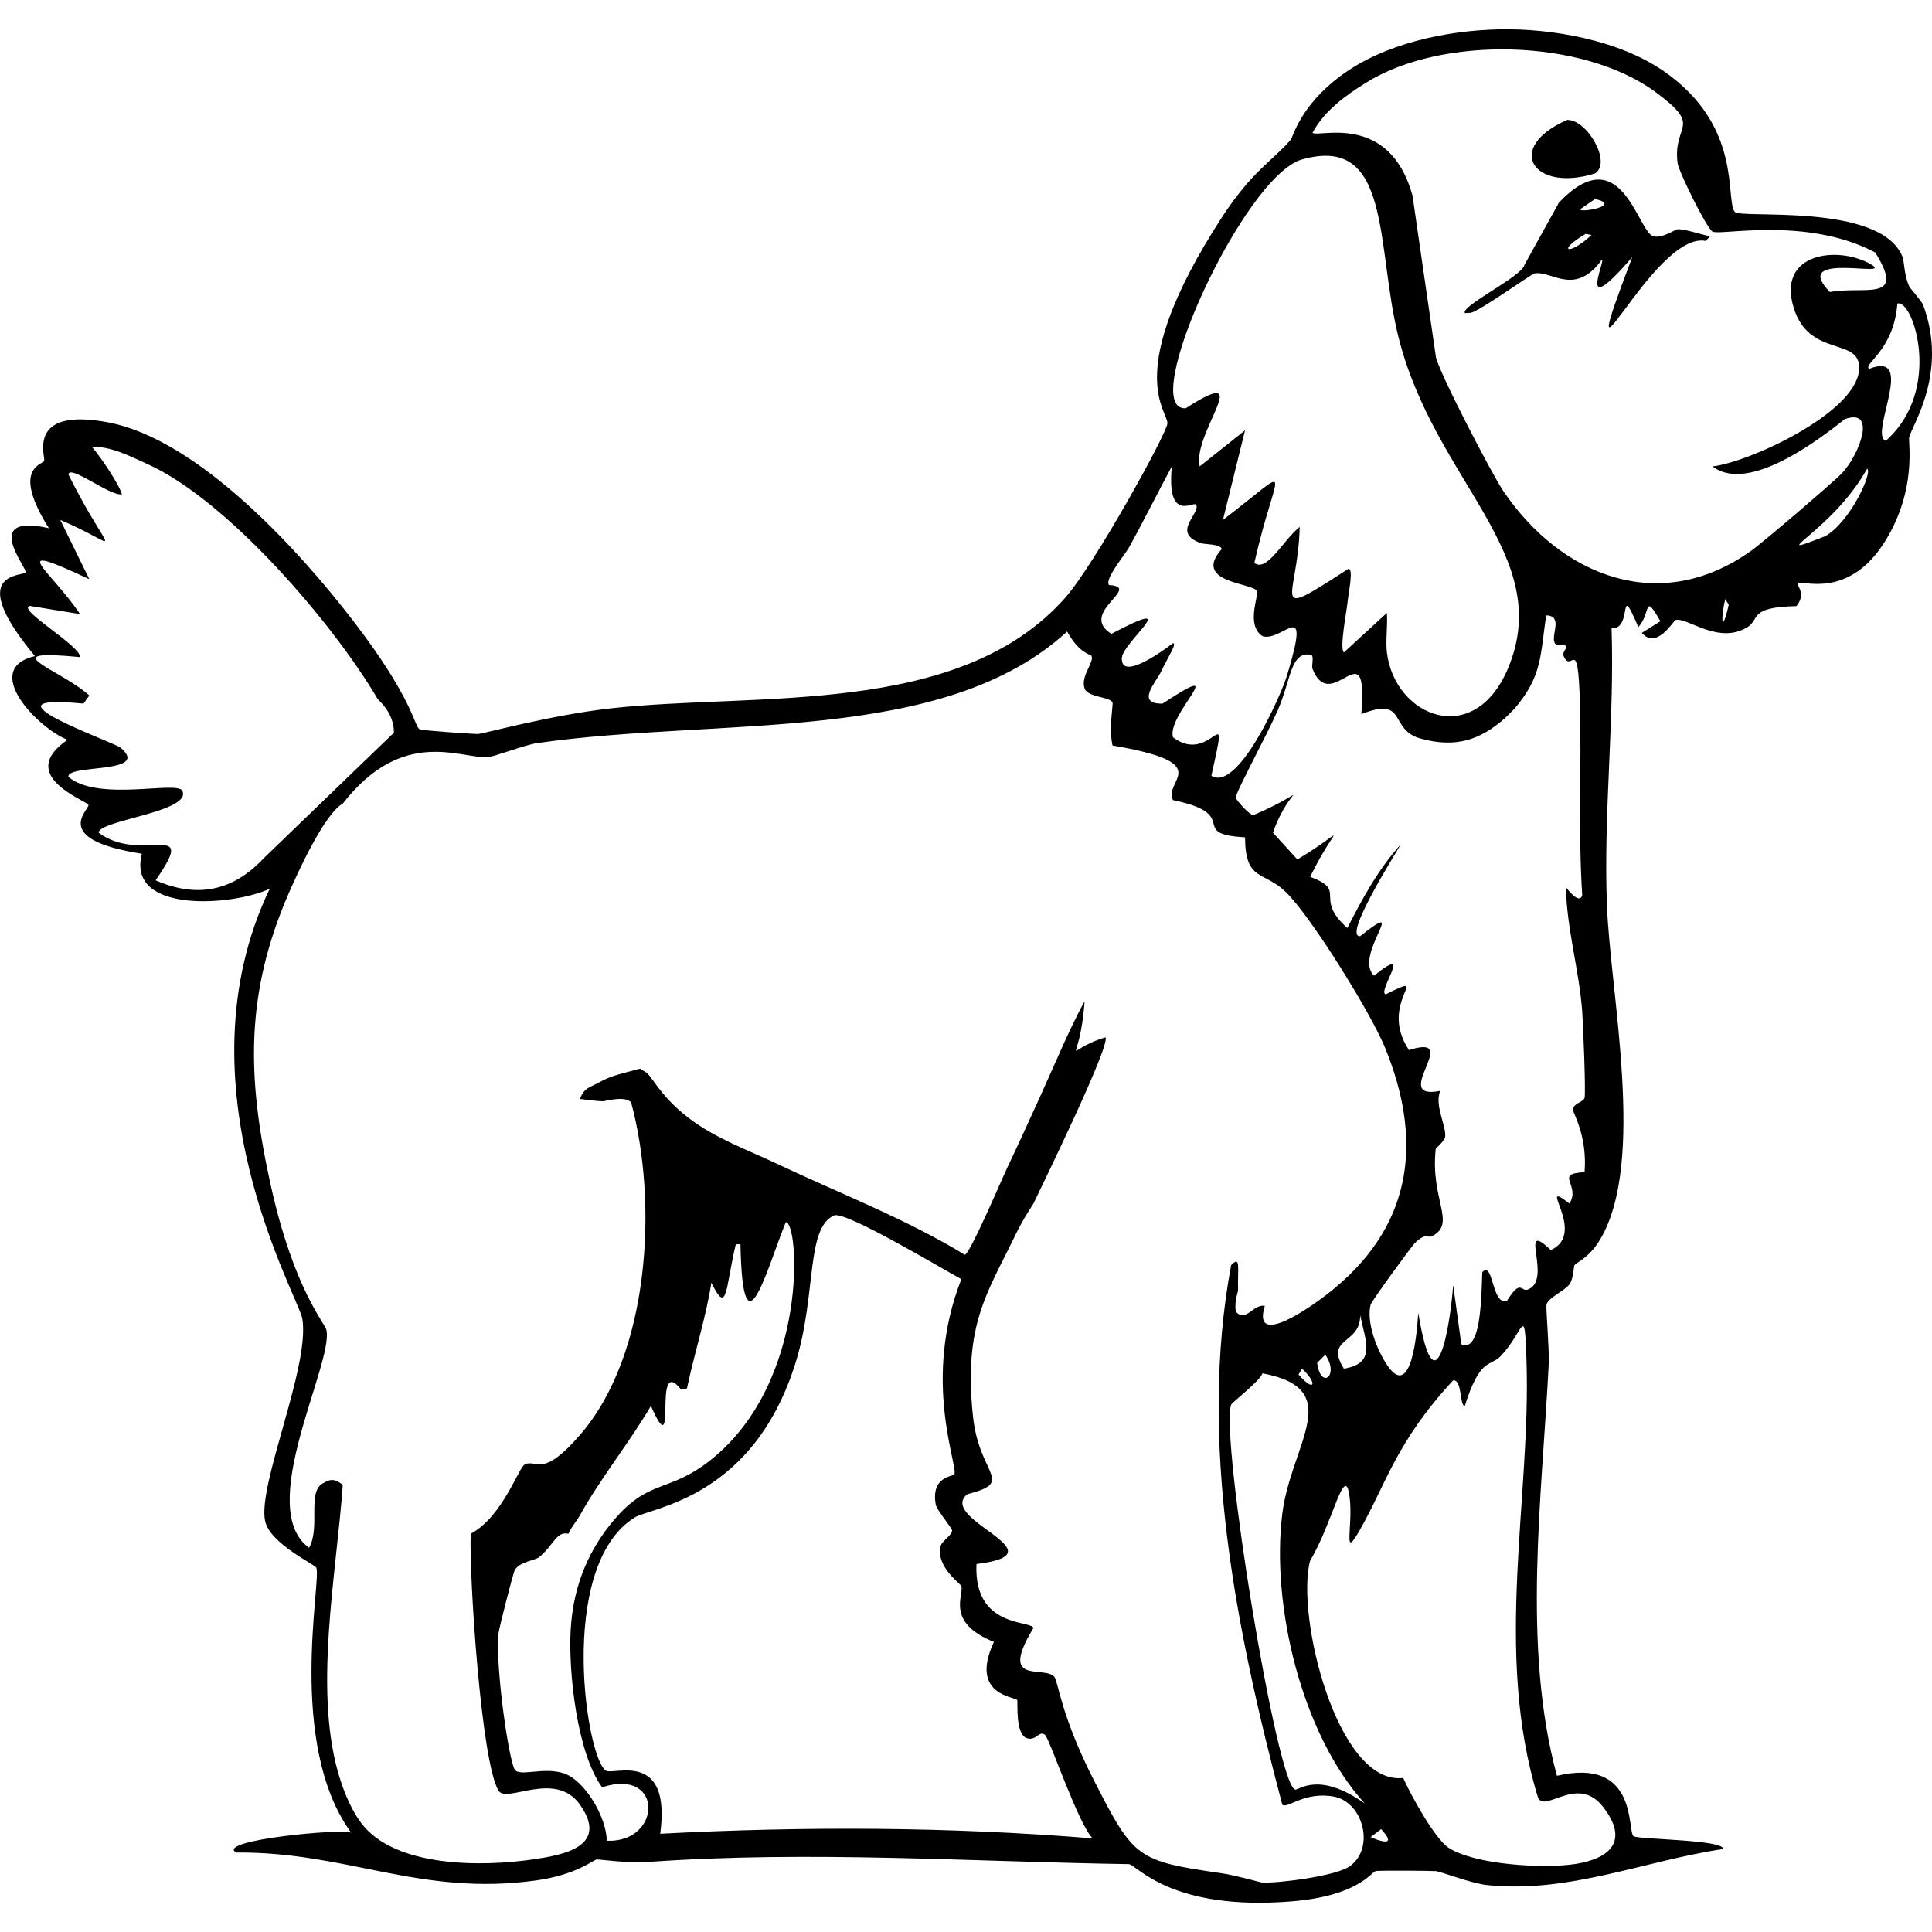 <?xml version="1.0" encoding="UTF-8"?><svg id="Layer_2" xmlns="http://www.w3.org/2000/svg" viewBox="0 0 1200 1200"><defs><style>.cls-1{fill:#000;}.cls-1,.cls-2{stroke-width:0px;}.cls-2{fill:none;}</style></defs><g id="Layer_1-2"><path class="cls-1" d="M973.37,74.49c-39.51,17.35-20.98,45.28,17.33,33.22,10.62-6.74-5.02-33.64-17.33-33.22Z"/><path class="cls-1" d="M1185.82,271.72c1.67-7.56,24.4-40.1,8.67-82.33-.86-2.31-8.13-10.34-8.67-11.55-3.42-7.79-2.81-15.17-4.33-18.78-14.07-33.36-100.57-23.02-103.99-27.44-6.14-7.92,5.29-53.13-44.05-87.38-27.74-19.26-69.53-26.76-102.55-26-32.96.76-71.37,8.88-98.22,28.89-25.4,18.92-29.4,37.78-31.05,39.72-10.99,12.91-24.12,19.29-43.33,49.11-61.88,96.02-32.74,118.91-33.22,127.1-.37,6.28-45.51,88-63.55,108.33-66.12,74.52-192.25,58.46-282.37,68.61-37.91,4.27-78.14,15.63-82.33,15.89-1.81.11-34.47-2.12-36.11-2.89-3.58-1.68-3.24-17.71-41.16-67.16-33.67-43.9-96.4-112.88-152.38-123.49-50.74-9.62-38.98,20.99-39.72,23.83-.65,2.47-20.85,4.11,2.89,41.89-42.84-9.69-12.82,25.44-14.44,27.44-2.15,2.65-38.06-.66,5.78,52-33.81,7.99,1.69,44.67,20.22,52-32.62,22.41,12.04,37.73,13,40.44.97,2.76-24.51,21.37,33.22,30.33-9.86,37.62,57.42,32.35,79.44,21.67-58.69,122.19,17.99,253.53,20.22,267.21,4.86,29.73-28,103.22-23.11,125.66,3.03,13.91,30.91,26.89,31.78,28.89,3.38,7.82-18.59,109.31,21.67,164.66-4.53-2.88-84.57,4.57-71.5,12.28,69.13-.58,114.12,27.34,186.32,17.33,24.99-3.46,35.57-12.69,37.55-13,1.64-.25,18.35,2.49,33.22,1.44,99.53-6.98,197.96-.12,297.54,1.44,5.23.92,26.36,29.23,101.11,23.11,40.94-3.35,49.29-17.97,52-18.78,1.8-.54,35.69-.21,37.55,0,3.19.35,21.73,7.62,31.78,8.67,50.98,5.28,96.98-14.96,146.6-22.39.32-5.9-52.03-5.84-55.61-7.94-4.21-2.48,3.3-49.47-47.66-37.55-21.82-80.47-9.26-173.08-5.06-256.37.37-7.33-1.81-34.34-1.44-36.11.94-4.59,11.03-8.34,14.44-13,2.25-3.07,2.55-11.07,2.89-11.55,1.43-2.02,9.05-4.5,15.89-15.89,28.81-47.98,6.46-152.19,4.33-207.99-2.18-57.24,4.76-114.62,2.89-171.88,13.63,1.13,3.53-31.31,16.61-.72,8.13-8.69,3.02-22.11,13.72-3.61q-5.78,3.61-11.55,7.22c9.24,10.73,19.63-7.54,20.94-7.94,7-2.16,26.63,15.67,44.78,4.33,7.87-4.91.18-12.37,30.33-13,6.93-8.7-1.22-13.23,1.44-14.44,2.94-1.35,31.88,10.03,54.16-26.72,19.3-31.84,13.73-60.32,14.44-63.55ZM808.71,99.04c55.96-15.9,45.76,54.13,59.94,110.49,22.64,89.98,97.72,135.45,67.89,205.82-21.17,49.92-70.35,29.65-75.11-10.11-.86-7.21.53-16.78,0-24.55l-26.72,24.55c-2.81-2.12,1.72-25.87,2.17-30.33.73-7.28,3.93-21.33.72-21.67-51.31,33.18-31.41,19.37-30.33-26-10.2,8.14-20.38,28.5-28.17,22.39,13.78-61.13,27.03-62.13-19.5-26.72q6.86-27.8,13.72-55.61-14.08,11.19-28.17,22.39c-4.76-20.83,36.01-64.78-8.67-36.11-30.53,1.84,35.87-144.22,72.22-154.55ZM688.83,363.36c-3.01-3.49,9.9-18.83,12.28-23.11,9.25-16.66,17.7-33.77,26.72-50.55-3.36,35.76,13.91,21.02,15.17,23.83,2.59,5.78-15.75,17.17,2.89,23.83,2.41.86,11.98.38,13,3.61-18.64,20.85,18.78,20.99,21.67,26,1.66,2.88-7.04,21.13,3.61,28.17,12.78,3.81,30.67-26.47,15.17,24.55-3.78,12.45-30.46,72.58-46.94,62.11,11.74-52.25.5-5.5-23.83-23.83-4.32-14.17,37.83-50.04-6.5-20.94-17.1.33-3.79-13.61-.72-20.22,3.72-8.02,9.91-17.28,7.22-17.33-4.89,3.76-32.2,24.02-31.78,9.39.29-10.05,40.04-39.71-6.5-15.17-20.94-13.15,19.68-29.01-1.44-30.33ZM96.64,546.8c27.04-39.07-8.67-9.66-35.39-29.61.06-7.72,58.16-12.95,52-26-3.08-6.52-52.22,7.06-70.77-8.67-1.03-8.07,51.6-1.65,32.5-18.05-4.2-3.61-92.18-34.21-23.11-27.44q1.81-2.53,3.61-5.06c-18.07-16.29-61.58-29.18-5.78-23.83.8-6.77-40.11-30.13-31.05-31.78q15.53,2.53,31.05,5.06c-16.93-25.79-48.91-47.43,5.78-21.67q-9.03-18.42-18.05-36.83c40.26,17.05,32.25,26.05,5.06-28.17.78-6.5,25.92,13.58,33.22,12.28-1.56-5.97-13.5-23.8-18.78-29.61,12.69,0,23.48,5.8,34.66,10.83,49.84,22.41,115.35,98.91,142.99,145.88.61,1.03,10.08,8.23,10.11,20.94-26.96,26-53.92,52-80.88,78-19.17,20.52-41.46,24.95-67.16,13.72ZM376.85,1143.32c-.04-14.28-13.43-37.52-26.72-41.89-12.39-4.07-27.22,2.15-30.33-2.17-3.68-5.09-12.34-64.44-10.11-85.22.25-2.34,9.03-37.3,10.11-39,3.32-5.2,12.54-5.76,15.17-7.94,8.92-7.43,10.78-16.31,18.05-14.44,1.97-4.45,5-7.56,7.22-11.55,12.95-23.28,31.09-45.64,44.05-67.89,17.36,39.31.34-33.36,18.78-10.11q1.81-.36,3.61-.72c4.66-22.09,11.87-44.44,15.17-65.72,10.13,20.9,8.6,3.43,15.17-23.83h2.89c1.47,72.99,16.6,14.44,28.17-13.72,8.19-.35,14.76,98.39-46.22,147.33-27.21,21.84-39.33,11.02-62.83,40.44-15.15,18.97-23.13,40.76-24.55,65-1.55,26.27,3.88,76.98,19.5,98.22,38.64-12.52,37.06,34.75,2.89,33.22ZM410.07,1138.99c6.86-50.98-27.2-36.96-33.22-39-12.13-4.1-31.85-126.71,17.33-157.44,10.18-6.36,74.39-11.73,100.38-97.49,12.62-41.63,5.88-82.88,23.83-90.27,8.8-1.58,66.51,33.1,78.72,39.72-24.61,62.71-1.94,115.65-4.33,121.33-.48,1.13-14.82.98-11.55,18.78.57,3.1,10.09,14.59,10.11,15.89.05,3.24-6.48,6.57-7.22,10.11-2.68,12.78,12.64,23.13,13,24.55,1.54,6.09-9.81,22.56,20.22,34.66-15.51,33.18,13.35,34.04,14.44,36.11.61,1.15-1.53,21.9,6.5,23.83,5.59,1.35,7.19-5.16,10.83-2.17,2.74,2.25,20.97,56.27,29.61,64.27-89.36-7.28-179.09-7.56-268.65-2.89ZM838.32,1159.21c-8.54,6.05-44.06,10.55-54.16,10.11-1.3-.06-16.3-4.48-25.28-5.78-52.79-7.66-54.57-9.08-79.44-57.77-20.48-40.1-22.31-61.65-24.55-64.27-6.3-7.34-35.06,5.9-13-30.33-1.55-4.93-37.21.23-35.39-39.72,54.67-6.7-24.65-27.52-5.78-43.33,30.27-7.89,7.52-11.17,3.61-48.39-6.02-57.26,9.08-76.74,26-111.94,5.76-11.98,11.05-19.17,11.55-20.22,6-12.49,47.86-98.33,44.78-103.27-28.44,8.55-16.12,20.61-13-22.39-6.39,11.64-11.98,23.99-17.33,36.11-6.66,15.08-13.28,29.82-20.22,44.78-3.34,7.2-6.69,14.52-10.11,21.67-3.35,6.99-23.56,54.45-26.72,54.89-37.11-22.56-77.26-37.87-116.27-56.33-18.79-8.89-38.93-16.01-55.61-28.89-15.79-12.19-21.43-23.5-25.28-27.44-.64-.65-3.74-2.26-4.33-2.89-1.98.2-3.85.93-5.78,1.44-7.94,2.1-12.71,3.08-20.22,7.22-5.51,3.04-9.05,3.12-11.55,10.11,3.72.5,11.17,1.43,14.44,1.44.87,0,13.71-3.71,17.33.72,16.72,61.83,11.83,156.34-31.78,206.54-23.11,26.61-26.15,15.45-33.94,18.05-4.11,1.37-13.64,32.4-33.94,43.33-1.01,26.11,6.47,142.02,17.33,159.6,5,8.09,35.28-13.03,50.55,8.67,18.6,26.42-11.44,31.35-28.89,33.94-31.71,4.72-85.94,5.19-106.88-22.39-5.77-7.6-10.05-17.67-13-26.72-17.4-53.45-2.51-127.48,1.44-183.43-3.66-3.1-6.96-4.33-11.55-1.44-11.21,4.78-1.99,27.45-9.39,40.44-33.87-24.36,15.01-113.82,10.83-135.05-.94-4.77-20.15-24.77-34.66-90.27-14.76-66.58-16.13-118.77,11.55-181.99,5.55-12.67,21.87-48.5,33.22-54.89,37.63-48.27,73.72-27.52,90.27-28.89,3.97-.33,23.07-7.62,30.33-8.67,114.14-16.39,252.28,1.38,329.32-69.33,7.62,13.88,14.75,14.18,15.17,15.17,1.71,4.1-6.99,12.47-4.33,20.22,1.9,5.55,15.68,5.06,17.33,8.67.56,1.21-2.4,15.64,0,26.72,65.41,11.18,31.2,21.61,37.55,33.94,43.58,8.98,8.38,21.08,44.78,23.11.14,27.68,11.53,20.6,25.28,33.94,15.91,15.44,52.71,75.06,61.39,96.05,23.48,56.81,18.09,108.83-30.33,149.49-15.15,12.73-52.36,38.25-44.05,11.55-7.23-1.34-11.65,10.54-18.05,3.61-1.01-7.28,1.51-11.98,1.44-13.72-.45-12.73,1.88-21.68-4.33-15.17-20.6,110.39,3.39,227.93,31.78,335.09,3.07,2.88,13.4-8.27,31.78-5.06,18.46,3.23,26.05,32.05,10.11,43.33ZM834.71,850.11c-12.18-19.59,10.43-14.85,10.11-33.22,3.42,16.38,10.14,29.89-10.11,33.22ZM818.1,846.5q2.53-2.53,5.06-5.06c9.04,12.91-2.8,22.15-5.06,5.06ZM806.55,853.72q1.08-1.81,2.17-3.61c9.97,9.2,7.73,15.21-2.17,3.61ZM804.38,1111.54c-11.58-3.74-46.45-218.6-39.72-239.04.43-1.31,17.92-14.71,19.5-19.5,52.41,9.86,17.66,43.73,12.28,87.38-6.99,56.62,11.99,136.74,51.27,179.82-28.95-20.51-41.12-7.95-43.33-8.67ZM851.32,1141.15l6.5-5.06c7.97,8.69,4.37,9.54-6.5,5.06ZM955.32,1116.6c4.49,9.6,24.65-14.68,40.44,5.78,16.27,21.07,4.3,32.03-17.33,35.39-19.38,3.01-62.42.58-78.72-10.11-8.67-5.69-23.62-33.15-28.17-43.33-41.12,4.68-66.91-101.44-57.77-135.05,14.1-23.14,21.67-62.75,24.55-39,2.15,17.73-4.5,38.8,5.78,20.94,16.79-29.18,22.86-55.46,58.5-93.88,5.78-.43,3.84,16.04,7.22,15.89,9.69-30.64,15.61-23.97,22.39-31.05,14.43-15.1,14.63-33.61,15.89,2.17,3.02,86.16-20.73,181.87,7.22,272.26ZM984.2,728.06c-19.43.94-2.13,7.82-9.39,19.5-21.72-16.83,11.69,18.19-11.55,28.89-21.31-20.23,1.77,18.71-14.44,24.55-4.13,1.49-4.08-7.13-13,7.22-9.49,2.22-8.15-25.39-15.17-18.05-.57,17.48-1.02,50.26-13,44.78q-2.53-18.42-5.06-36.83c-2.01,27.67-11.38,79.87-21.67,17.33-1.12,17.91-5.78,61.09-23.83,24.55-4.01-8.12-7.99-20.79-5.78-29.61.57-2.28,25.74-36.65,27.44-38.28,7.58-7.2,7.83-2.74,10.83-4.33,15.21-8.07-1.29-22.42,2.17-54.16.05-.46,5.29-4.69,5.78-7.22,1.25-6.53-6.93-20-2.89-28.89-32.48,6.6,14.93-36.35-19.5-25.28-19.92-29.93,16.01-49.65-14.44-34.66-5.66-1.28,17.95-32.05-7.22-11.55-13.31-12.44,23.18-49.74-8.67-24.55-10.84.62,21.46-50.37,25.28-57.05-13.73,15.05-24.01,33.85-33.22,52-21.43-19.16.59-23.06-23.11-31.78,16.55-34.08,24.83-30.4-7.94-10.83q-7.58-8.31-15.17-16.61c10.68-30.62,26.55-27.53-12.28-10.83-3.57-1.19-10.75-9.99-10.83-10.83-.29-2.99,18.92-38.07,26-54.16,8.55-19.44,7.88-37.18,20.94-34.66,1.83,1.39-.04,6.76.72,8.67,11.94,29.9,34.93-26.22,30.33,28.17,29.07-11.42,16.56,9.57,36.83,15.17,21.59,5.96,37.02,1.1,52.72-13,.81-.73,5.3-5.21,5.78-5.78,17.15-20.23,15.72-32.65,19.5-57.77,10.38.49,3.34,11.27,5.06,16.61,1.29,4,6.14-.62,7.22,2.89.49,1.58-2.49,3.32-1.44,5.78,4.98,11.69,8.9-15.14,10.11,29.61,1.07,39.68-1.14,79.48,1.44,119.16-2.06,5.56-8.86-3.64-10.11-5.06.36,25.28,8.22,51.39,10.11,77.27.56,7.62,2.29,50.88,1.44,53.44-.96,2.91-6.77,3.13-7.22,7.22-.22,2,9.05,16,7.22,39ZM1071.59,372.03q1.08,1.81,2.17,3.61c-4.51,19.59-5.04,8.18-2.17-3.61ZM877.31,121.33c-14.62-52.31-59.33-35.48-62.1-38.89,7.57-13.82,20.34-23,33.22-31.05h0c47.03-29.38,134.51-27.6,179.82,5.78,30.18,22.24,10.59,19.33,13.72,44.05.69,5.43,17.91,40.25,21.67,42.61,4.38,2.75,58.53-9.66,101.11,13,19.49,31.29-6.46,20.57-28.17,24.55-25.59-26.21,41.82-7.92,25.28-17.33-20.46-11.64-58.53-7.1-47.66,27.44,9.97,31.69,42.91,17.07,40.44,39-2.98,26.49-68.06,56.57-90.99,59.22,13.07,10.02,38.35,5.68,82.14-29.35,20.22-7.3,9.21,22.08-1.73,33.57-5.83,6.12-49.28,43.03-55.85,47.78-56.57,40.87-118.26,16.7-154.55-36.83-6.91-10.19-41.25-76.1-41.89-83.77l-14.45-99.77ZM946.83,164.57c-1.31,6.97-39.37,25.42-37.01,29.81.16.3,3.51-.24,3.61,0,6.87-1.92,37.43-24.11,39.72-24.55,10.49-2.02,25.04,14.79,41.89-8.67,2.15.98-16.23,39.08,18.78-1.44-40.42,106.42,12.69-16.31,45.5-10.11.98-1.05,1.83-1.57,2.89-2.89-5.82-1-14.98-4.44-20.22-4.33,0,0,0,0,0,0-1.39.03-9.76,5.94-15.17,4.33-9.61-2.85-19.83-61.5-58.5-20.94l-21.49,38.8ZM984.92,145.26q1.81.36,3.61.72c-14.32,13.3-22.2,10.11-3.61-.72ZM981.31,130.1q4.69-3.25,9.39-6.5c16.77,3.76-7.89,8.72-9.39,6.5ZM1133.69,333.03c-39.87,15.48,3.97-2.33,26-41.89,3.7,1.82-10.35,32.96-26,41.89ZM1171.25,273.81c-10.56-3.78,19.46-56.22-10.11-44.78-4.79-2.45,15.19-11.03,17.33-40.44,9.56-3.41,28.76,53.49-7.22,85.22Z"/><rect class="cls-2" x="0" width="1200" height="1200"/></g></svg>